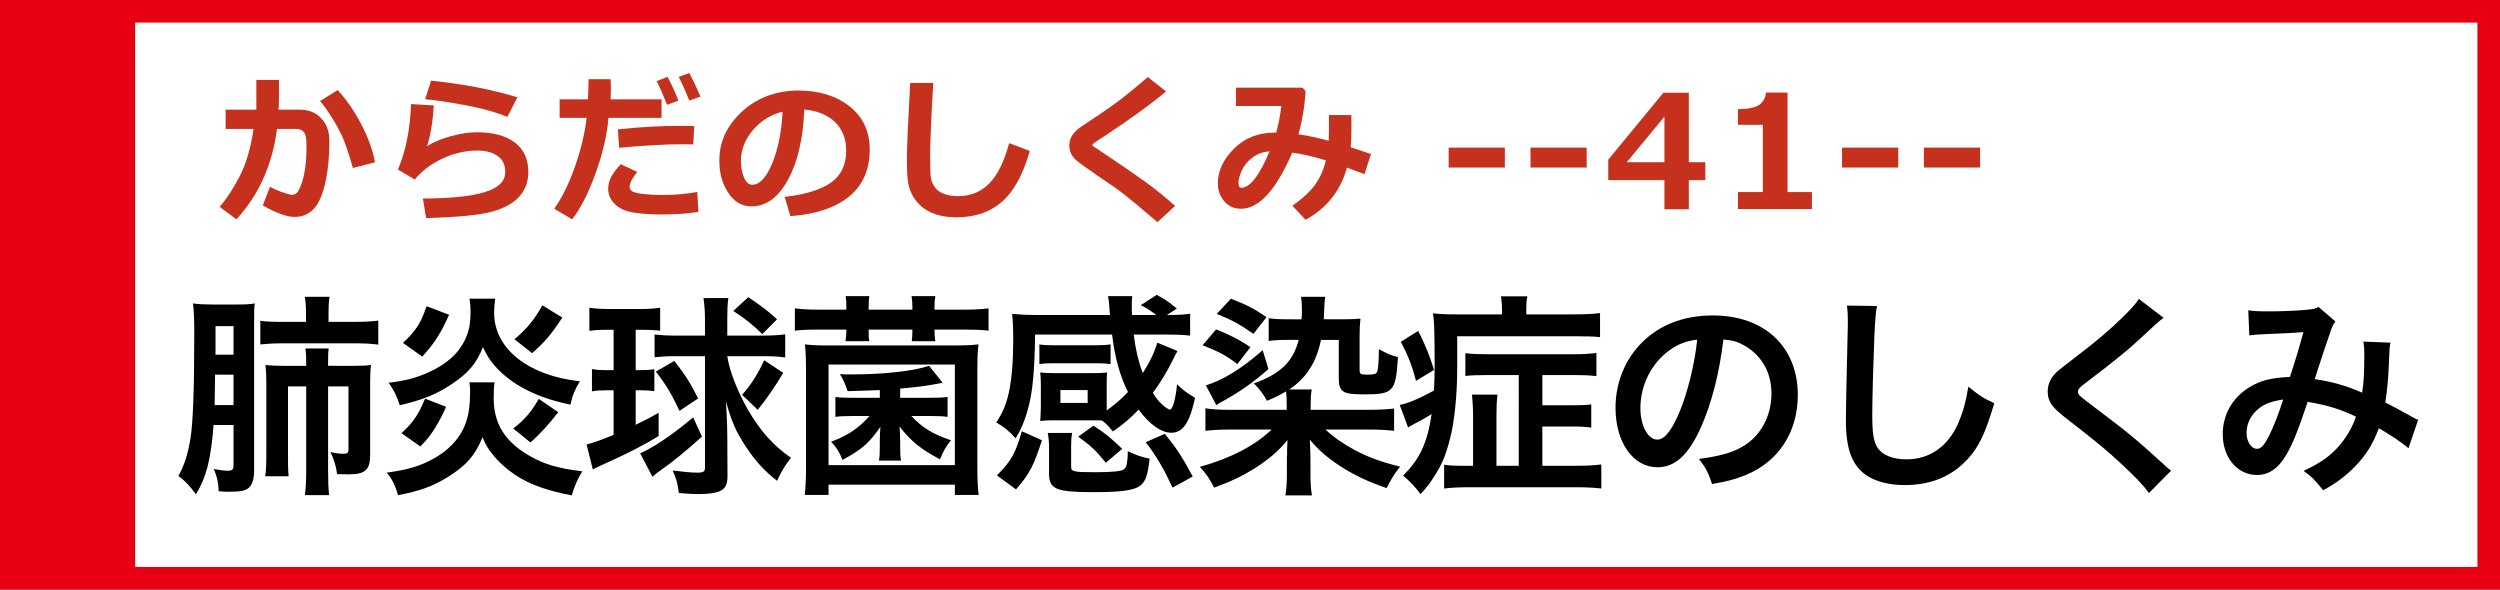 <?xml version="1.0" encoding="utf-8"?>
<!-- Generator: Adobe Illustrator 23.0.1, SVG Export Plug-In . SVG Version: 6.00 Build 0)  -->
<!DOCTYPE svg PUBLIC "-//W3C//DTD SVG 1.1//EN" "http://www.w3.org/Graphics/SVG/1.1/DTD/svg11.dtd">
<svg version="1.1" id="レイヤー_1" xmlns="http://www.w3.org/2000/svg" xmlns:xlink="http://www.w3.org/1999/xlink" x="0px"
	 y="0px" width="221.451px" height="52.219px" viewBox="0 0 221.451 52.219" style="enable-background:new 0 0 221.451 52.219;"
	 xml:space="preserve">
<rect x="0" y="0" width="221.451" height="52.219" fill="#333333" stroke="none"/>
<rect x="1" y="1" style="fill:#FFFFFF;stroke:#E60012;stroke-width:2;stroke-miterlimit:10;" width="219.451" height="50.219"/>
<rect x="1" y="1" style="fill:#E60012;stroke:#E60012;stroke-width:1.045;stroke-miterlimit:10;" width="10.449" height="50.219"/>
<g>
	<path style="fill:#C6311D;" d="M24.71,8.674c0,0.287-0.011,0.633-0.034,1.039h1.894c0.779,0,1.408,0.256,1.887,0.769
		s0.718,1.17,0.718,1.972c0,2.019-0.235,3.65-0.704,4.895s-1.265,1.866-2.386,1.866c-0.684,0-1.618-0.339-2.803-1.019l0.629-1.654
		c0.342,0.191,0.726,0.359,1.152,0.502s0.691,0.215,0.796,0.215c0.178,0,0.332-0.068,0.461-0.205s0.266-0.413,0.407-0.827
		s0.247-0.89,0.318-1.425s0.106-1.149,0.106-1.842c0-0.465-0.03-0.791-0.089-0.978s-0.157-0.327-0.294-0.42s-0.31-0.14-0.52-0.14
		h-1.709c-0.419,3.19-1.618,5.858-3.596,8.005l-1.483-1.101c0.602-0.697,1.189-1.597,1.764-2.7s0.987-2.504,1.237-4.204h-2.475
		V9.713h2.721V7.081h2.003V8.674z M33.221,14.375l-1.962,0.506c-0.378-1.322-0.697-2.263-0.957-2.823s-0.584-1.146-0.974-1.757
		s-0.717-1.06-0.981-1.347l1.565-0.978c0.802,0.884,1.504,1.905,2.105,3.062C32.619,12.197,33.02,13.309,33.221,14.375z"/>
	<path style="fill:#C6311D;" d="M37.742,19.318l-0.28-1.736c2.379,0,4.189-0.184,5.431-0.55s1.863-0.967,1.863-1.801
		c0-0.611-0.221-1.079-0.663-1.405s-1.05-0.489-1.825-0.489c-1.025,0-2.046,0.235-3.062,0.704s-1.836,1.089-2.461,1.859
		l-1.497-0.882c0.688-1.6,1.076-3.532,1.162-5.797l2.017,0.116c-0.091,1.454-0.292,2.657-0.602,3.609
		c0.565-0.355,1.268-0.649,2.109-0.882s1.612-0.349,2.314-0.349c1.426,0,2.542,0.301,3.346,0.902S46.8,14.091,46.8,15.23
		c0,0.852-0.262,1.575-0.786,2.167s-1.331,1.042-2.42,1.347S40.554,19.24,37.742,19.318z M45.836,8.62l-0.896,1.736
		c-0.948-0.401-2.153-0.741-3.616-1.019S38.64,8.877,37.66,8.79l0.526-1.641C40.985,7.428,43.535,7.918,45.836,8.62z"/>
	<path style="fill:#C6311D;" d="M54.089,7.013c0.014,0.168,0.021,0.46,0.021,0.875c0,0.31-0.009,0.613-0.027,0.909h4.519v1.641h-4.703
		c-0.127,1.513-0.506,3.145-1.135,4.895s-1.324,3.115-2.085,4.095l-1.586-0.937c0.693-0.975,1.303-2.214,1.832-3.715
		s0.875-2.947,1.039-4.337h-2.393V8.797h2.509c0.037-0.734,0.055-1.329,0.055-1.784H54.089z M61.862,18.771
		c-0.953,0.15-2.033,0.226-3.24,0.226c-0.939,0-1.763-0.054-2.471-0.161s-1.266-0.354-1.671-0.742s-0.608-0.845-0.608-1.374
		c0-0.702,0.374-1.426,1.121-2.174l1.456,0.684c-0.451,0.551-0.677,0.994-0.677,1.326c0,0.164,0.082,0.296,0.246,0.396
		s0.495,0.179,0.991,0.236c0.497,0.057,1.06,0.085,1.688,0.085c1.039,0,2.062-0.089,3.069-0.267L61.862,18.771z M61.5,11.169
		l-0.096,1.627c-0.26-0.014-0.531-0.021-0.813-0.021c-1.545,0-3.459,0.105-5.742,0.314l-0.123-1.627
		c1.891-0.209,3.79-0.314,5.694-0.314C60.857,11.149,61.217,11.156,61.5,11.169z M60.098,8.907l-1.005,0.376
		c-0.378-0.939-0.688-1.638-0.93-2.099l0.971-0.376C59.499,7.501,59.82,8.2,60.098,8.907z M62.046,8.551l-0.984,0.362
		c-0.319-0.793-0.631-1.493-0.937-2.099l0.937-0.349C61.436,7.182,61.764,7.877,62.046,8.551z"/>
	<path style="fill:#C6311D;" d="M70.013,19.147l-0.506-1.709c1.809-0.201,3.169-0.618,4.081-1.251s1.367-1.579,1.367-2.837
		c0-1.053-0.328-1.897-0.984-2.533S72.406,9.809,71.244,9.7c-0.096,2.552-0.573,4.62-1.432,6.204s-1.94,2.375-3.244,2.375
		c-0.848,0-1.534-0.4-2.058-1.2c-0.524-0.8-0.786-1.715-0.786-2.745v-0.171c0-1.577,0.635-2.973,1.904-4.187s2.87-1.867,4.802-1.958
		h0.28c1.846,0,3.362,0.468,4.549,1.405s1.781,2.209,1.781,3.818c0,1.764-0.598,3.145-1.794,4.143S72.306,18.969,70.013,19.147z
		 M69.323,9.898c-1.025,0.242-1.897,0.779-2.615,1.613s-1.077,1.754-1.077,2.762c0,0.52,0.089,0.998,0.267,1.436
		s0.426,0.656,0.745,0.656c0.643,0,1.226-0.625,1.75-1.873S69.227,11.712,69.323,9.898z"/>
	<path style="fill:#C6311D;" d="M91.221,13.371c-0.592,2.078-1.413,3.578-2.461,4.498s-2.395,1.381-4.04,1.381
		c-0.711,0-1.333-0.092-1.866-0.277s-0.968-0.434-1.306-0.749s-0.597-0.657-0.779-1.029s-0.301-0.766-0.355-1.183
		s-0.082-1.063-0.082-1.938c0-0.957,0.098-3.199,0.294-6.727h2.044c-0.187,3.149-0.28,5.339-0.28,6.569
		c0,1.002,0.026,1.638,0.079,1.907s0.17,0.527,0.352,0.776s0.445,0.44,0.79,0.574s0.765,0.202,1.261,0.202
		c1.103,0,2.023-0.376,2.762-1.128s1.324-1.941,1.757-3.568L91.221,13.371z"/>
	<path style="fill:#C6311D;" d="M104.089,18.238l-1.559,1.442l-1.976-1.668c-0.602-0.51-1.18-0.964-1.736-1.36l-1.572-1.073
		c-1.007-0.693-1.631-1.144-1.873-1.354s-0.41-0.421-0.506-0.636s-0.144-0.456-0.144-0.725c0-0.625,0.349-1.171,1.046-1.641
		c0.246-0.16,0.793-0.525,1.641-1.097s1.528-1.059,2.041-1.459s1.254-1.014,2.225-1.839l1.613,1.271
		c-1.308,1.098-3.076,2.386-5.305,3.862c-0.168,0.105-0.408,0.26-0.718,0.465s-0.469,0.315-0.479,0.332s-0.014,0.042-0.014,0.079
		c0,0.05,0.011,0.082,0.034,0.096l1.237,0.827c1.563,1.043,2.748,1.862,3.555,2.454S103.237,17.481,104.089,18.238z"/>
	<path style="fill:#C6311D;" d="M121.441,13.644l-0.574,1.784l-1.552-0.581c-0.574,2.064-1.798,3.605-3.671,4.621l-1.162-1.244
		c0.897-0.629,1.569-1.254,2.017-1.876s0.762-1.336,0.943-2.143c-1.08-0.337-2.071-0.565-2.974-0.684
		c-1.431,3.313-2.946,4.97-4.546,4.97c-0.597,0-1.087-0.218-1.47-0.653s-0.574-0.97-0.574-1.603c0-1.089,0.474-2.11,1.422-3.062
		s2.16-1.429,3.637-1.429h0.109c0.191-0.679,0.345-1.463,0.458-2.352h-4.02V7.765h5.893l0.267,0.294
		c-0.06,1.253-0.267,2.534-0.622,3.842c0.797,0.109,1.686,0.298,2.666,0.567c0.023-0.333,0.034-0.82,0.034-1.463
		c0-0.25-0.003-0.522-0.007-0.813h1.989l0.007,1.162c0.004,0.643-0.016,1.208-0.062,1.695L121.441,13.644z M112.459,13.405
		c-0.615,0.045-1.141,0.245-1.576,0.598s-0.741,0.741-0.916,1.162s-0.263,0.767-0.263,1.036c0,0.287,0.086,0.431,0.26,0.431
		C110.725,16.631,111.557,15.556,112.459,13.405z"/>
	<path style="fill:#C6311D;" d="M133.3,14.84h-4.977v-1.764h4.977V14.84z"/>
	<path style="fill:#C6311D;" d="M140.549,14.84h-4.977v-1.764h4.977V14.84z"/>
	<path style="fill:#C6311D;" d="M151.059,15.955h-1.463v2.584h-2.16v-2.584h-4.977v-1.812l4.881-5.927h2.256v6.152h1.463V15.955z
		 M147.436,14.369v-4.04l-3.336,4.04H147.436z"/>
	<path style="fill:#C6311D;" d="M160.502,18.518h-6.556v-1.504h2.208v-5.961h-2.208V9.672c0.875-0.009,1.494-0.131,1.855-0.366
		c0.363-0.235,0.574-0.605,0.633-1.111h1.907v8.818h2.16V18.518z"/>
	<path style="fill:#C6311D;" d="M168.147,14.84h-4.977v-1.764h4.977V14.84z"/>
	<path style="fill:#C6311D;" d="M175.396,14.84h-4.977v-1.764h4.977V14.84z"/>
</g>
<g>
	<path d="M18.919,37.649c-0.095,1.368-0.285,2.717-0.532,3.686c-0.247,0.912-0.475,1.501-1.026,2.45
		c-0.57-0.778-1.064-1.291-1.558-1.614c0.551-1.026,0.854-1.976,1.083-3.42c0.209-1.387,0.323-4.255,0.323-9.327
		c0-1.083-0.038-1.919-0.114-2.546c0.532,0.076,1.083,0.095,1.748,0.095h2.185c0.722,0,1.083-0.019,1.539-0.095
		c-0.057,0.399-0.057,0.798-0.057,1.672v13.108c0,0.76-0.152,1.216-0.437,1.52c-0.304,0.285-0.722,0.38-1.767,0.38
		c-0.228,0-0.456,0-0.931-0.038c-0.038-0.836-0.133-1.254-0.437-1.976c0.475,0.095,0.931,0.152,1.159,0.152
		c0.494,0,0.589-0.076,0.589-0.494v-3.553H18.919z M19.052,33.185l-0.038,2.659v0.038h1.672v-2.697H19.052z M20.686,28.891H19.09
		v2.451l-0.019,0.075h1.615V28.891z M27.107,27.77c0-0.702-0.038-1.102-0.114-1.481h2.204c-0.076,0.379-0.095,0.817-0.095,1.5v0.722
		h2.261c0.969,0,1.558-0.038,2.146-0.114v2.128c-0.589-0.076-1.197-0.114-2.146-0.114h-6.231c-0.798,0-1.501,0.038-2.071,0.096
		v-2.09c0.532,0.076,1.102,0.095,2.127,0.095h1.919V27.77z M31.286,32.406c0.779,0,1.159-0.019,1.577-0.076
		c-0.057,0.476-0.076,0.931-0.076,1.672v6.308c0,1.311-0.437,1.709-1.9,1.709c-0.247,0-0.247,0-1.026-0.019
		c-0.114-0.798-0.266-1.272-0.589-1.957c0.475,0.114,0.817,0.152,1.14,0.152c0.342,0,0.456-0.076,0.456-0.361V34.23h-1.805v7.466
		c0,0.949,0.019,1.52,0.095,2.165h-2.147c0.076-0.665,0.114-1.254,0.114-2.185V34.23h-1.615v5.87c0,0.969,0,1.462,0.057,2.089h-2.07
		c0.076-0.589,0.095-0.969,0.095-2.146v-6.06c0-0.779-0.019-1.141-0.076-1.653c0.494,0.058,0.988,0.076,1.671,0.076h1.938v-0.095
		c0-0.798-0.019-1.103-0.076-1.444h2.071c-0.057,0.305-0.057,0.627-0.057,1.425v0.114H31.286z"/>
	<path d="M43.808,33.869c-0.057,0.38-0.076,0.646-0.076,1.405c0,2.223,0.969,3.819,3.116,5.072c1.292,0.761,2.545,1.141,4.73,1.406
		c-0.456,0.779-0.665,1.234-0.931,2.128c-2.128-0.399-3.686-0.95-4.939-1.767c-0.836-0.552-1.577-1.216-2.146-1.957
		c-0.361-0.456-0.532-0.741-0.817-1.425c-0.665,1.614-1.425,2.488-3.059,3.515c-1.349,0.836-2.508,1.254-4.426,1.614
		c-0.266-0.911-0.57-1.501-1.007-1.994c1.558-0.209,2.622-0.476,3.628-0.969c1.729-0.817,2.906-2.033,3.4-3.496
		c0.247-0.722,0.361-1.576,0.361-2.697c0-0.247,0-0.38-0.057-0.836H43.808z M43.865,26.46c-0.057,0.361-0.095,0.835-0.095,1.253
		c0,3.173,3.021,5.566,7.599,6.061c-0.456,0.74-0.684,1.311-0.836,2.07c-1.805-0.38-3.059-0.836-4.331-1.539
		c-1.064-0.607-1.976-1.367-2.622-2.203c-0.304-0.38-0.475-0.685-0.798-1.349c-0.589,1.443-1.273,2.279-2.736,3.248
		c-1.33,0.912-2.66,1.444-4.635,1.899c-0.285-0.873-0.513-1.329-0.988-1.994c1.444-0.171,2.47-0.438,3.515-0.912
		c1.615-0.722,2.678-1.672,3.267-2.926c0.342-0.722,0.475-1.405,0.475-2.47c0-0.455-0.019-0.702-0.095-1.139H43.865z M35.563,38.371
		c1.026-0.931,1.501-1.634,2.09-3.059l1.862,0.723c-0.323,0.74-0.513,1.102-0.969,1.861c-0.456,0.722-0.665,0.988-1.311,1.652
		L35.563,38.371z M35.696,30.373c1.159-1.083,1.596-1.768,2.089-3.249l1.995,0.76c-0.741,1.653-1.272,2.489-2.375,3.705
		L35.696,30.373z M49.45,36.509c-0.779,1.025-1.691,2.014-2.47,2.679l-1.52-1.235c0.969-0.722,1.634-1.5,2.261-2.621L49.45,36.509z
		 M49.811,28.131c-1.045,1.577-1.52,2.128-2.679,3.153l-1.558-1.234c1.083-0.912,1.748-1.71,2.47-3.002L49.811,28.131z"/>
	<path d="M53.803,29.214c-0.741,0-1.063,0.019-1.596,0.095v-2.052c0.494,0.076,1.007,0.114,1.71,0.114h2.869
		c0.703,0,1.178-0.038,1.69-0.114v2.033c-0.513-0.058-0.931-0.076-1.558-0.076h-0.608v3.571h0.418c0.608,0,0.779-0.019,1.235-0.076
		v1.938c-0.437-0.058-0.798-0.076-1.235-0.076h-0.418v3.059c0.912-0.438,1.14-0.57,2.033-1.064v2.052
		c-1.273,0.798-2.792,1.577-5.053,2.584c-0.19,0.095-0.456,0.209-0.779,0.38l-0.551-2.204c0.627-0.171,1.33-0.418,2.394-0.854
		v-3.951h-0.627c-0.532,0-0.893,0.019-1.292,0.095v-1.976c0.418,0.076,0.741,0.095,1.33,0.095h0.589v-3.571H53.803z M62.181,38.675
		c-1.615,1.443-2.508,2.165-3.686,3.001c-0.247,0.171-0.513,0.38-0.703,0.551l-1.083-2.07c1.178-0.513,2.982-1.729,4.692-3.191
		L62.181,38.675z M59.73,31.551c-0.665,0-1.216,0.038-1.748,0.095v-2.014c0.551,0.057,1.102,0.095,1.843,0.095h2.622V28.34
		c0-0.665-0.038-1.292-0.133-1.938h2.204c-0.076,0.551-0.095,1.045-0.095,1.729v1.596h3.249c0.703,0,1.33-0.038,1.881-0.114v2.052
		c-0.551-0.075-1.14-0.113-1.729-0.113h-3.4c0.171,1.254,0.893,3.115,1.843,4.768c1.102,1.881,2.223,3.135,3.799,4.236
		c-0.513,0.627-0.855,1.216-1.235,2.033c-1.14-0.893-1.918-1.748-2.773-3.04c-0.893-1.349-1.273-2.261-1.748-3.989
		c0.095,1.786,0.114,2.261,0.114,3.04l0.019,3.552c0,0.761-0.171,1.103-0.665,1.35c-0.361,0.171-1.045,0.266-1.9,0.266
		c-0.437,0-0.817-0.019-1.748-0.095c-0.095-0.817-0.228-1.33-0.551-1.995c0.893,0.114,1.672,0.19,2.204,0.19
		s0.665-0.096,0.665-0.456v-9.859H59.73z M60.187,36.395c-0.665-1.443-1.159-2.279-2.09-3.477l1.634-0.949
		c0.95,1.216,1.425,1.956,2.109,3.324L60.187,36.395z M67.52,29.594c-0.817-0.817-1.444-1.311-2.565-2.052l1.33-1.215
		c1.159,0.779,1.767,1.234,2.545,1.957L67.52,29.594z M65.733,34.97c0.76-0.836,1.368-1.767,1.957-3.059l1.69,1.121
		c-0.722,1.216-1.481,2.317-2.26,3.268L65.733,34.97z"/>
	<path d="M74.969,27.201c0-0.399,0-0.589-0.057-0.969h2.09c-0.038,0.323-0.057,0.551-0.057,0.969v0.228h3.875v-0.228
		c0-0.38-0.019-0.627-0.076-0.969h2.109c-0.057,0.323-0.076,0.551-0.076,0.969v0.228h2.66c0.874,0,1.482-0.038,2.128-0.113v1.976
		c-0.627-0.076-1.197-0.096-2.128-0.096h-2.66c0,0.456,0.019,0.646,0.076,1.026h-2.09c0.038-0.323,0.057-0.494,0.057-0.912v-0.114
		h-3.875c0,0.59,0,0.723,0.057,1.026h-2.109c0.057-0.38,0.076-0.589,0.076-0.912v-0.114h-2.47c-0.95,0-1.482,0.02-2.09,0.096v-1.976
		c0.608,0.075,1.216,0.113,2.09,0.113h2.47V27.201z M71.283,43.842c0.076-0.684,0.114-1.368,0.114-2.432v-8.758
		c0-0.798-0.019-1.425-0.095-2.146c0.665,0.076,1.159,0.095,2.204,0.095h10.942c1.045,0,1.558-0.019,2.223-0.095
		c-0.076,0.702-0.095,1.292-0.095,2.146v8.776c0,1.083,0.038,1.786,0.114,2.413h-2.109V42.93H73.392v0.912H71.283z M73.392,41.202
		h11.189v-8.91H73.392V41.202z M79.737,35.237h2.603c0.874,0,1.159-0.02,1.596-0.076v1.767c-0.38-0.057-0.741-0.076-1.444-0.076
		h-1.767c0.988,1.045,1.918,1.615,3.514,2.146c-0.494,0.627-0.646,0.894-0.969,1.691c-1.691-0.894-2.527-1.559-3.59-2.907
		c0.038,0.456,0.057,0.894,0.057,1.292v0.589c0,0.551,0.019,0.836,0.076,1.14h-1.957c0.057-0.322,0.076-0.607,0.076-1.14v-0.589
		c0-0.494,0.019-0.798,0.057-1.272c-1.007,1.463-1.634,1.994-3.362,2.944c-0.266-0.703-0.513-1.083-1.007-1.615
		c1.5-0.569,2.413-1.178,3.4-2.279h-1.558c-0.741,0-1.083,0.02-1.462,0.076v-1.767c0.38,0.057,0.741,0.076,1.558,0.076h2.375v-0.685
		c-0.95,0.038-1.463,0.058-2.85,0.096c-0.228-0.665-0.399-1.064-0.684-1.501c0.437,0.019,0.779,0.019,0.988,0.019
		c2.869,0,5.471-0.285,6.915-0.76l1.197,1.501c-1.482,0.285-2.223,0.38-3.762,0.513V35.237z"/>
	<path d="M98.034,36.357c0.741-0.531,1.33-1.045,1.881-1.634c-0.703-1.405-1.159-3.021-1.406-5.091h-6.82
		c-0.038,3.135-0.209,4.958-0.57,6.364c-0.304,1.178-0.665,2.052-1.159,2.83c-0.551-0.627-0.988-0.987-1.71-1.405
		c0.589-0.894,0.893-1.634,1.121-2.679c0.247-1.197,0.38-2.679,0.38-4.541c0-1.216-0.019-1.671-0.095-2.394
		c0.646,0.058,1.443,0.096,2.279,0.096h6.383c0-0.076,0-0.171-0.019-0.209c-0.019-0.19-0.019-0.19-0.038-0.608
		c-0.019-0.36-0.057-0.569-0.114-0.854h2.146c-0.038,0.266-0.038,0.684-0.038,1.102c0,0.152,0,0.209,0.019,0.57h2.166
		c-0.608-0.438-0.874-0.608-1.387-0.874l1.406-0.912c0.741,0.399,1.026,0.588,1.786,1.215l-0.874,0.57
		c1.083,0,1.52-0.038,2.052-0.114v1.938c-0.703-0.076-1.311-0.095-2.337-0.095h-2.66c0.171,1.387,0.418,2.394,0.798,3.419
		c0.627-0.969,1.026-1.823,1.292-2.697l1.786,0.741c-0.19,0.342-0.19,0.342-0.475,0.912c-0.494,0.987-1.045,1.899-1.71,2.792
		c0.285,0.456,0.532,0.76,0.798,1.007s0.589,0.475,0.703,0.475c0.266,0,0.513-0.911,0.646-2.241
		c0.551,0.532,0.874,0.779,1.596,1.197c-0.475,2.223-1.083,3.096-2.109,3.096c-0.893,0-1.976-0.778-2.888-2.052
		c-0.817,0.836-1.235,1.197-2.28,1.938c-0.551-0.646-0.589-0.685-0.969-0.969c-0.266-0.02-0.418-0.02-0.76-0.02h-3.515
		c-0.456,0-0.931,0.02-1.197,0.057c0.019-0.133,0.038-0.531,0.057-1.196v-1.938c0-0.476-0.019-0.855-0.057-1.159
		c0.361,0.038,0.703,0.057,1.216,0.057h3.496c0.551,0,0.855-0.019,1.216-0.057c-0.038,0.285-0.038,0.627-0.038,1.14v1.938V36.357z
		 M92.297,38.998c-0.741,2.28-1.102,2.982-2.298,4.351l-1.691-1.234c1.292-1.33,1.615-1.881,2.204-3.914L92.297,38.998z
		 M98.376,32.253c-0.38-0.057-0.684-0.075-1.178-0.075h-3.951c-0.494,0-0.836,0.019-1.178,0.075v-1.747
		c0.323,0.057,0.646,0.076,1.178,0.076h3.951c0.513,0,0.817-0.02,1.178-0.076V32.253z M99.896,40.1c0-0.038,0-0.058,0-0.134
		c0.836,0.38,1.14,0.494,1.938,0.665c-0.152,1.425-0.361,2.033-0.835,2.394c-0.57,0.418-1.691,0.57-4.161,0.57
		c-3.306,0-3.914-0.266-3.914-1.652v-2.261c0-0.589-0.038-0.932-0.114-1.33h2.166c-0.076,0.36-0.095,0.646-0.095,1.102v1.899
		c0,0.418,0.209,0.476,2.089,0.476c1.558,0,2.356-0.076,2.603-0.267c0.133-0.113,0.209-0.266,0.247-0.531
		c0.038-0.152,0.076-0.627,0.076-0.741V40.1z M93.931,35.692h2.413v-1.14h-2.413V35.692z M97.959,40.993
		c-0.855-1.045-1.273-1.463-2.451-2.317l1.349-0.97c0.988,0.627,1.501,1.045,2.545,2.052L97.959,40.993z M103.183,38.428
		c1.007,1.234,1.577,2.108,2.47,3.78l-1.786,0.987c-0.76-1.634-1.406-2.754-2.375-4.027L103.183,38.428z"/>
	<path d="M113.976,35.749c0-0.476-0.02-0.722-0.057-1.083c-0.608,0.361-0.912,0.513-1.691,0.836c-0.304-0.57-0.589-0.95-1.159-1.539
		c2.375-0.854,3.477-1.938,3.97-3.856h-0.76c-0.931,0-1.349,0.02-1.899,0.095v-2.014c0.494,0.076,0.949,0.096,1.918,0.096h0.988
		c0.038-0.342,0.038-0.532,0.038-0.855c0-0.513-0.019-0.76-0.076-1.139h2.147c-0.058,0.341-0.076,0.57-0.115,1.462
		c0,0.19,0,0.304-0.019,0.532h1.672c0.703,0,1.178-0.02,1.577-0.058c-0.057,0.476-0.076,0.912-0.076,1.559v2.925
		c0,0.438,0.057,0.476,0.703,0.476c0.513,0,0.703-0.038,0.816-0.19c0.114-0.152,0.189-0.854,0.189-2.07
		c0.703,0.398,1.16,0.589,1.691,0.702c-0.189,3.059-0.398,3.306-2.945,3.306c-1.044,0-1.48-0.057-1.766-0.189
		c-0.399-0.209-0.532-0.513-0.532-1.254v-3.382h-1.577c-0.398,1.976-1.311,3.4-2.812,4.389h1.995
		c-0.076,0.418-0.096,0.703-0.096,1.254V36.3h5.111c0.969,0,1.652-0.038,2.279-0.114v1.976c-0.646-0.075-1.33-0.113-2.279-0.113
		h-3.8c0.684,0.646,1.577,1.272,2.603,1.823c1.234,0.646,2.261,1.026,4.008,1.463c-0.531,0.665-0.797,1.121-1.196,1.899
		c-1.577-0.531-2.944-1.178-4.161-1.976c-1.139-0.76-1.842-1.367-2.641-2.317c0.039,1.045,0.058,1.368,0.058,1.71v1.272
		c0,0.988,0.038,1.406,0.134,1.957h-2.356c0.095-0.589,0.133-1.083,0.133-1.957v-1.254c0-0.076,0-0.209,0.019-0.398v-0.476
		c0.02-0.36,0.02-0.475,0.039-0.816c-0.779,0.949-1.596,1.652-2.85,2.47c-1.121,0.702-2.108,1.178-3.647,1.747
		c-0.456-0.854-0.684-1.196-1.272-1.843c2.697-0.74,4.882-1.88,6.364-3.305h-3.59c-0.95,0-1.634,0.038-2.28,0.113v-1.994
		c0.589,0.095,1.178,0.133,2.147,0.133h5.053V35.749z M107.725,29.176c1.349,0.551,1.995,0.874,3.04,1.577l-1.159,1.5
		c-1.045-0.798-1.558-1.063-3.078-1.671L107.725,29.176z M112.36,32.691c-1.292,1.14-2.545,2.032-4.046,2.85
		c-0.19,0.095-0.19,0.095-0.361,0.209c-0.114,0.076-0.114,0.076-0.209,0.133l-0.931-1.748c1.52-0.456,3.21-1.501,5.034-3.115
		L112.36,32.691z M109.036,26.46c1.425,0.55,2.071,0.893,3.153,1.633l-1.159,1.482c-1.159-0.817-1.9-1.235-3.249-1.768
		L109.036,26.46z"/>
	<path d="M133.052,27.561c0-0.589-0.039-0.949-0.096-1.31h2.336c-0.075,0.379-0.094,0.665-0.094,1.33v0.266h4.236
		c1.045,0,1.672-0.038,2.299-0.113v2.127c-0.57-0.057-1.16-0.075-2.223-0.075h-10.43v2.906c0,2.241-0.248,4.711-0.627,6.136
		c-0.381,1.482-0.703,2.261-1.311,3.211c-0.438,0.722-0.703,1.083-1.312,1.729c-0.476-0.646-0.95-1.14-1.538-1.634
		c1.5-1.52,2.127-2.868,2.525-5.452c-0.588,0.361-1.062,0.627-1.729,0.969c-0.095,0.057-0.17,0.095-0.36,0.209l-0.741-1.994
		c0.684-0.114,1.805-0.59,3.039-1.273c0.039-0.816,0.058-1.501,0.058-2.526c0-0.627-0.019-1.292-0.019-2.014
		c-0.02-1.311-0.039-1.672-0.133-2.299c0.645,0.076,1.215,0.095,2.279,0.095h3.838V27.561z M125.623,29.309
		c0.646,1.273,1.007,2.166,1.405,3.458l-1.596,0.969c-0.36-1.368-0.702-2.242-1.348-3.458L125.623,29.309z M134.532,33.223h-2.773
		c-0.854,0-1.387,0.019-1.956,0.075v-2.014c0.608,0.076,1.12,0.096,1.938,0.096h7.655c0.817,0,1.426-0.038,2.014-0.114v2.052
		c-0.627-0.076-1.139-0.095-1.975-0.095h-2.812v2.678h2.584c0.836,0,1.254-0.019,1.748-0.075v2.052
		c-0.532-0.076-0.932-0.096-1.729-0.096h-2.604v3.477h2.982c0.95,0,1.615-0.038,2.242-0.114v2.128
		c-0.589-0.076-1.33-0.113-2.299-0.113h-9.289c-1.008,0-1.729,0.037-2.337,0.113v-2.108c0.475,0.076,0.893,0.095,1.729,0.095h0.836
		v-4.407c0-0.722-0.038-1.272-0.095-1.899h2.26c-0.075,0.589-0.094,1.12-0.094,1.899v4.407h1.975V33.223z"/>
	<path d="M150.684,37.82c-1.083,2.451-2.299,3.571-3.856,3.571c-2.166,0-3.724-2.203-3.724-5.262c0-2.09,0.741-4.047,2.09-5.528
		c1.596-1.748,3.837-2.659,6.534-2.659c4.561,0,7.523,2.773,7.523,7.048c0,3.286-1.709,5.908-4.616,7.086
		c-0.911,0.38-1.653,0.569-2.982,0.798c-0.323-1.007-0.552-1.425-1.159-2.223c1.748-0.229,2.888-0.532,3.781-1.045
		c1.652-0.912,2.641-2.717,2.641-4.75c0-1.823-0.817-3.305-2.338-4.217c-0.588-0.342-1.082-0.494-1.918-0.57
		C152.298,33.051,151.634,35.673,150.684,37.82z M147.891,31.019c-1.596,1.14-2.583,3.097-2.583,5.129
		c0,1.558,0.664,2.793,1.5,2.793c0.627,0,1.273-0.798,1.957-2.432c0.722-1.71,1.349-4.274,1.576-6.421
		C149.354,30.202,148.669,30.468,147.891,31.019z"/>
	<path d="M166.264,27.106c-0.114,0.551-0.151,1.102-0.228,2.564c-0.076,1.767-0.19,5.623-0.19,6.972
		c0,1.805,0.114,2.488,0.493,3.059c0.438,0.627,1.35,0.988,2.547,0.988c2.051,0,3.704-1.159,4.597-3.249
		c0.418-0.987,0.665-1.881,0.874-3.191c1.025,0.836,1.367,1.045,2.299,1.463c-0.76,2.564-1.33,3.8-2.261,4.844
		c-1.425,1.615-3.306,2.413-5.699,2.413c-1.312,0-2.526-0.304-3.325-0.836c-1.311-0.874-1.861-2.337-1.861-4.882
		c0-0.988,0.038-2.888,0.152-7.656c0.02-0.57,0.02-0.969,0.02-1.234c0-0.532-0.02-0.799-0.076-1.292L166.264,27.106z"/>
	<path d="M191.647,28.151c-0.324,0.228-0.685,0.551-2.338,2.089c-0.969,0.894-2.299,1.957-4.521,3.647
		c-0.588,0.438-0.721,0.589-0.721,0.798c0,0.285,0.037,0.323,1.709,1.577c2.964,2.241,3.515,2.717,5.984,4.958
		c0.189,0.19,0.305,0.285,0.551,0.476l-1.957,1.976c-0.494-0.685-1.178-1.406-2.469-2.603c-1.35-1.254-1.977-1.767-4.902-4.047
		c-1.254-0.969-1.596-1.481-1.596-2.355c0-0.57,0.209-1.083,0.627-1.539c0.248-0.266,0.267-0.285,1.672-1.367
		c2.053-1.559,3.115-2.47,4.389-3.705c0.855-0.854,1.064-1.102,1.387-1.576L191.647,28.151z"/>
	<path d="M199.153,27.486c0.437,0.075,0.912,0.095,1.918,0.095c1.141,0,2.831-0.076,3.534-0.171c0.38-0.038,0.513-0.076,0.76-0.229
		l1.501,1.292c-0.172,0.229-0.266,0.438-0.398,0.798c-0.096,0.229-1.254,3.724-1.426,4.313c1.482,0.209,2.755,0.57,4.199,1.197
		c0.151-0.969,0.189-1.748,0.189-3.515c0-0.418-0.02-0.627-0.076-1.007l2.394,0.095c-0.075,0.399-0.095,0.551-0.114,1.272
		c-0.057,1.672-0.151,2.813-0.342,4.028c0.608,0.304,1.444,0.74,2.033,1.082c0.513,0.305,0.589,0.323,0.873,0.456l-0.854,2.508
		c-0.552-0.475-1.653-1.216-2.623-1.767c-0.531,1.405-1.102,2.337-2.07,3.344c-0.836,0.873-1.785,1.576-2.868,2.146
		c-0.798-0.988-0.987-1.178-1.729-1.71c1.426-0.684,2.166-1.178,2.945-1.995c0.76-0.816,1.387-1.842,1.691-2.812
		c-1.35-0.646-2.471-1.007-4.275-1.311c-0.836,2.508-1.33,3.724-1.881,4.674c-0.703,1.216-1.557,1.805-2.602,1.805
		c-1.748,0-3.04-1.539-3.04-3.609c0-1.748,0.854-3.229,2.355-4.161c0.987-0.607,1.995-0.854,3.591-0.911
		c0.494-1.501,0.722-2.223,1.197-3.971c-0.97,0.076-1.426,0.095-3.287,0.171c-0.779,0.038-1.121,0.057-1.501,0.114L199.153,27.486z
		 M199.724,36.528c-0.476,0.514-0.723,1.159-0.723,1.824c0,0.778,0.418,1.405,0.932,1.405c0.36,0,0.646-0.342,1.082-1.196
		c0.381-0.76,0.836-1.938,1.234-3.173C200.978,35.579,200.312,35.882,199.724,36.528z"/>
</g>
</svg>
